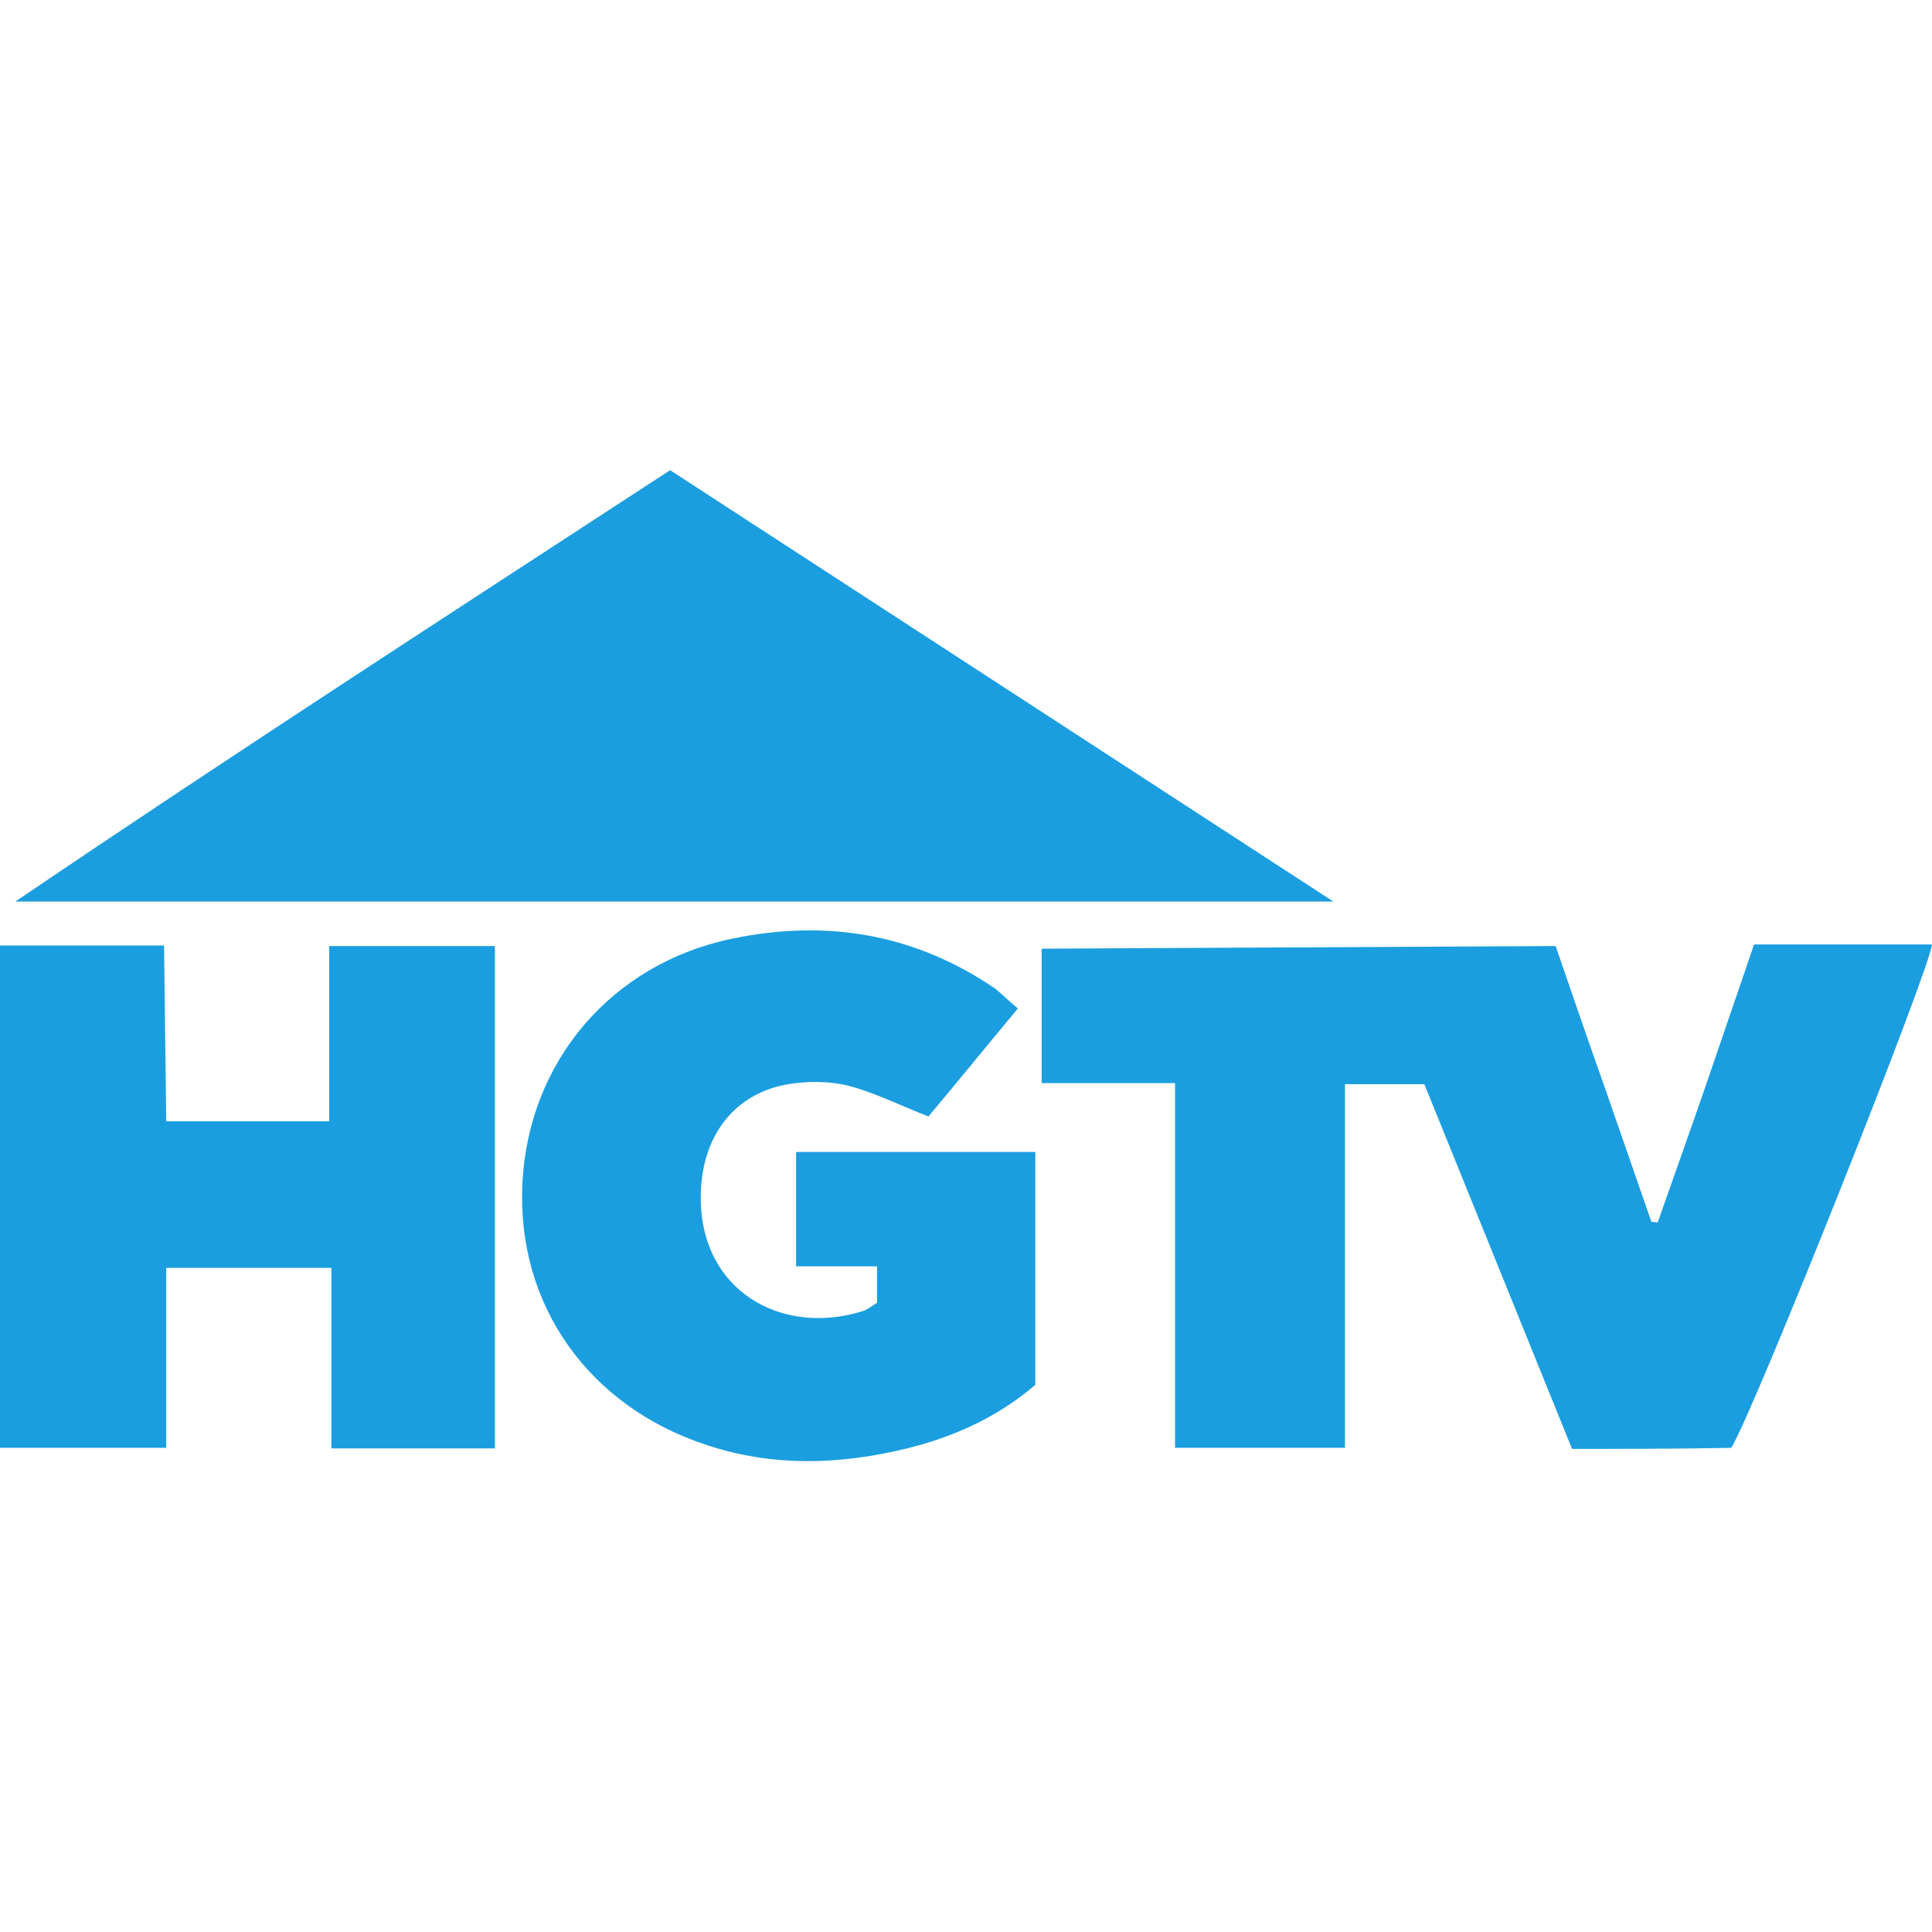 <svg xmlns="http://www.w3.org/2000/svg" xmlns:xlink="http://www.w3.org/1999/xlink" id="Layer_1" x="0px" y="0px" viewBox="0 0 512 512" style="enable-background:new 0 0 512 512;" xml:space="preserve"><style type="text/css">	.st0{fill:#1B9EE0;}</style><g id="XMLID_1_">	<path id="XMLID_4_" class="st0" d="M177.59,124.6c58.49,38.01,116.43,75.75,175.76,114.32c-117.55,0-233.42,0-349.28,0  C61.16,200.21,119.09,162.76,177.59,124.6z"></path>	<path id="XMLID_5_" class="st0" d="M416.61,383.97c-13.19-32.54-26.09-64.39-39.14-96.65c-6.87,0-13.47,0-21.04,0  c0,32.26,0,63.96,0,96.37c-15.43,0-29.74,0-45.03,0c0-32.12,0-63.68,0-96.65c-12.2,0-23.57,0-35.35,0c0-12.76,0-24.27,0-35.63  l136.21-0.7c4.07,11.78,8.28,24.13,12.62,36.33c4.21,12.2,8.56,24.55,12.76,36.75c0.56,0,1.12,0.14,1.68,0.14  c4.21-12.06,8.56-24.13,12.76-36.33c4.21-12.34,8.42-24.55,12.76-37.31c15.99,0,31.56,0,47.13,0c0,5.33-47.27,124-53.16,133.4  C445.09,383.97,431.2,383.97,416.61,383.97z"></path>	<path id="XMLID_6_" class="st0" d="M44.05,297.14c0,0,28.62,0,43.2,0c0-15.43,0-30.58,0-46.43c15.15,0,29.18,0,43.91,0  c0,44.33,0,88.37,0,133.12c-14.31,0-28.2,0-43.34,0c0-15.57,0-31.14,0-47.83H44.05c0,16.27,0,31.56,0,47.69  c-15.15,0-29.32,0-44.05,0c0-44.19,0-88.23,0-133.12c14.17,0,28.34,0,43.48,0L44.05,297.14z"></path>	<path id="XMLID_7_" class="st0" d="M269.75,267.26c-8.42,10.1-16.27,19.78-23.71,28.62c-7.57-2.95-14.17-6.31-21.18-8.14  c-5.05-1.26-10.8-1.26-15.99-0.42c-14.03,2.38-22.86,13.47-23.15,29.18c-0.56,25.25,21.04,37.73,42.78,31  c1.4-0.42,2.52-1.4,3.93-2.24c0-2.95,0-5.75,0-9.68c-7.29,0-14.03,0-21.46,0c0-10.66,0-20.2,0-30.3c21.18,0,41.94,0,63.4,0  c0,20.76,0,41.1,0,61.72c-9.96,8.56-21.74,13.89-34.51,16.97c-17.53,4.21-35.07,4.77-52.46-0.98  c-31.42-10.24-50.5-37.17-48.96-69.3c1.54-32.26,23.57-58.35,55.69-64.95c24.97-5.19,48.39-1.26,69.72,13.33  C265.68,263.61,267.36,265.3,269.75,267.26z"></path></g></svg>